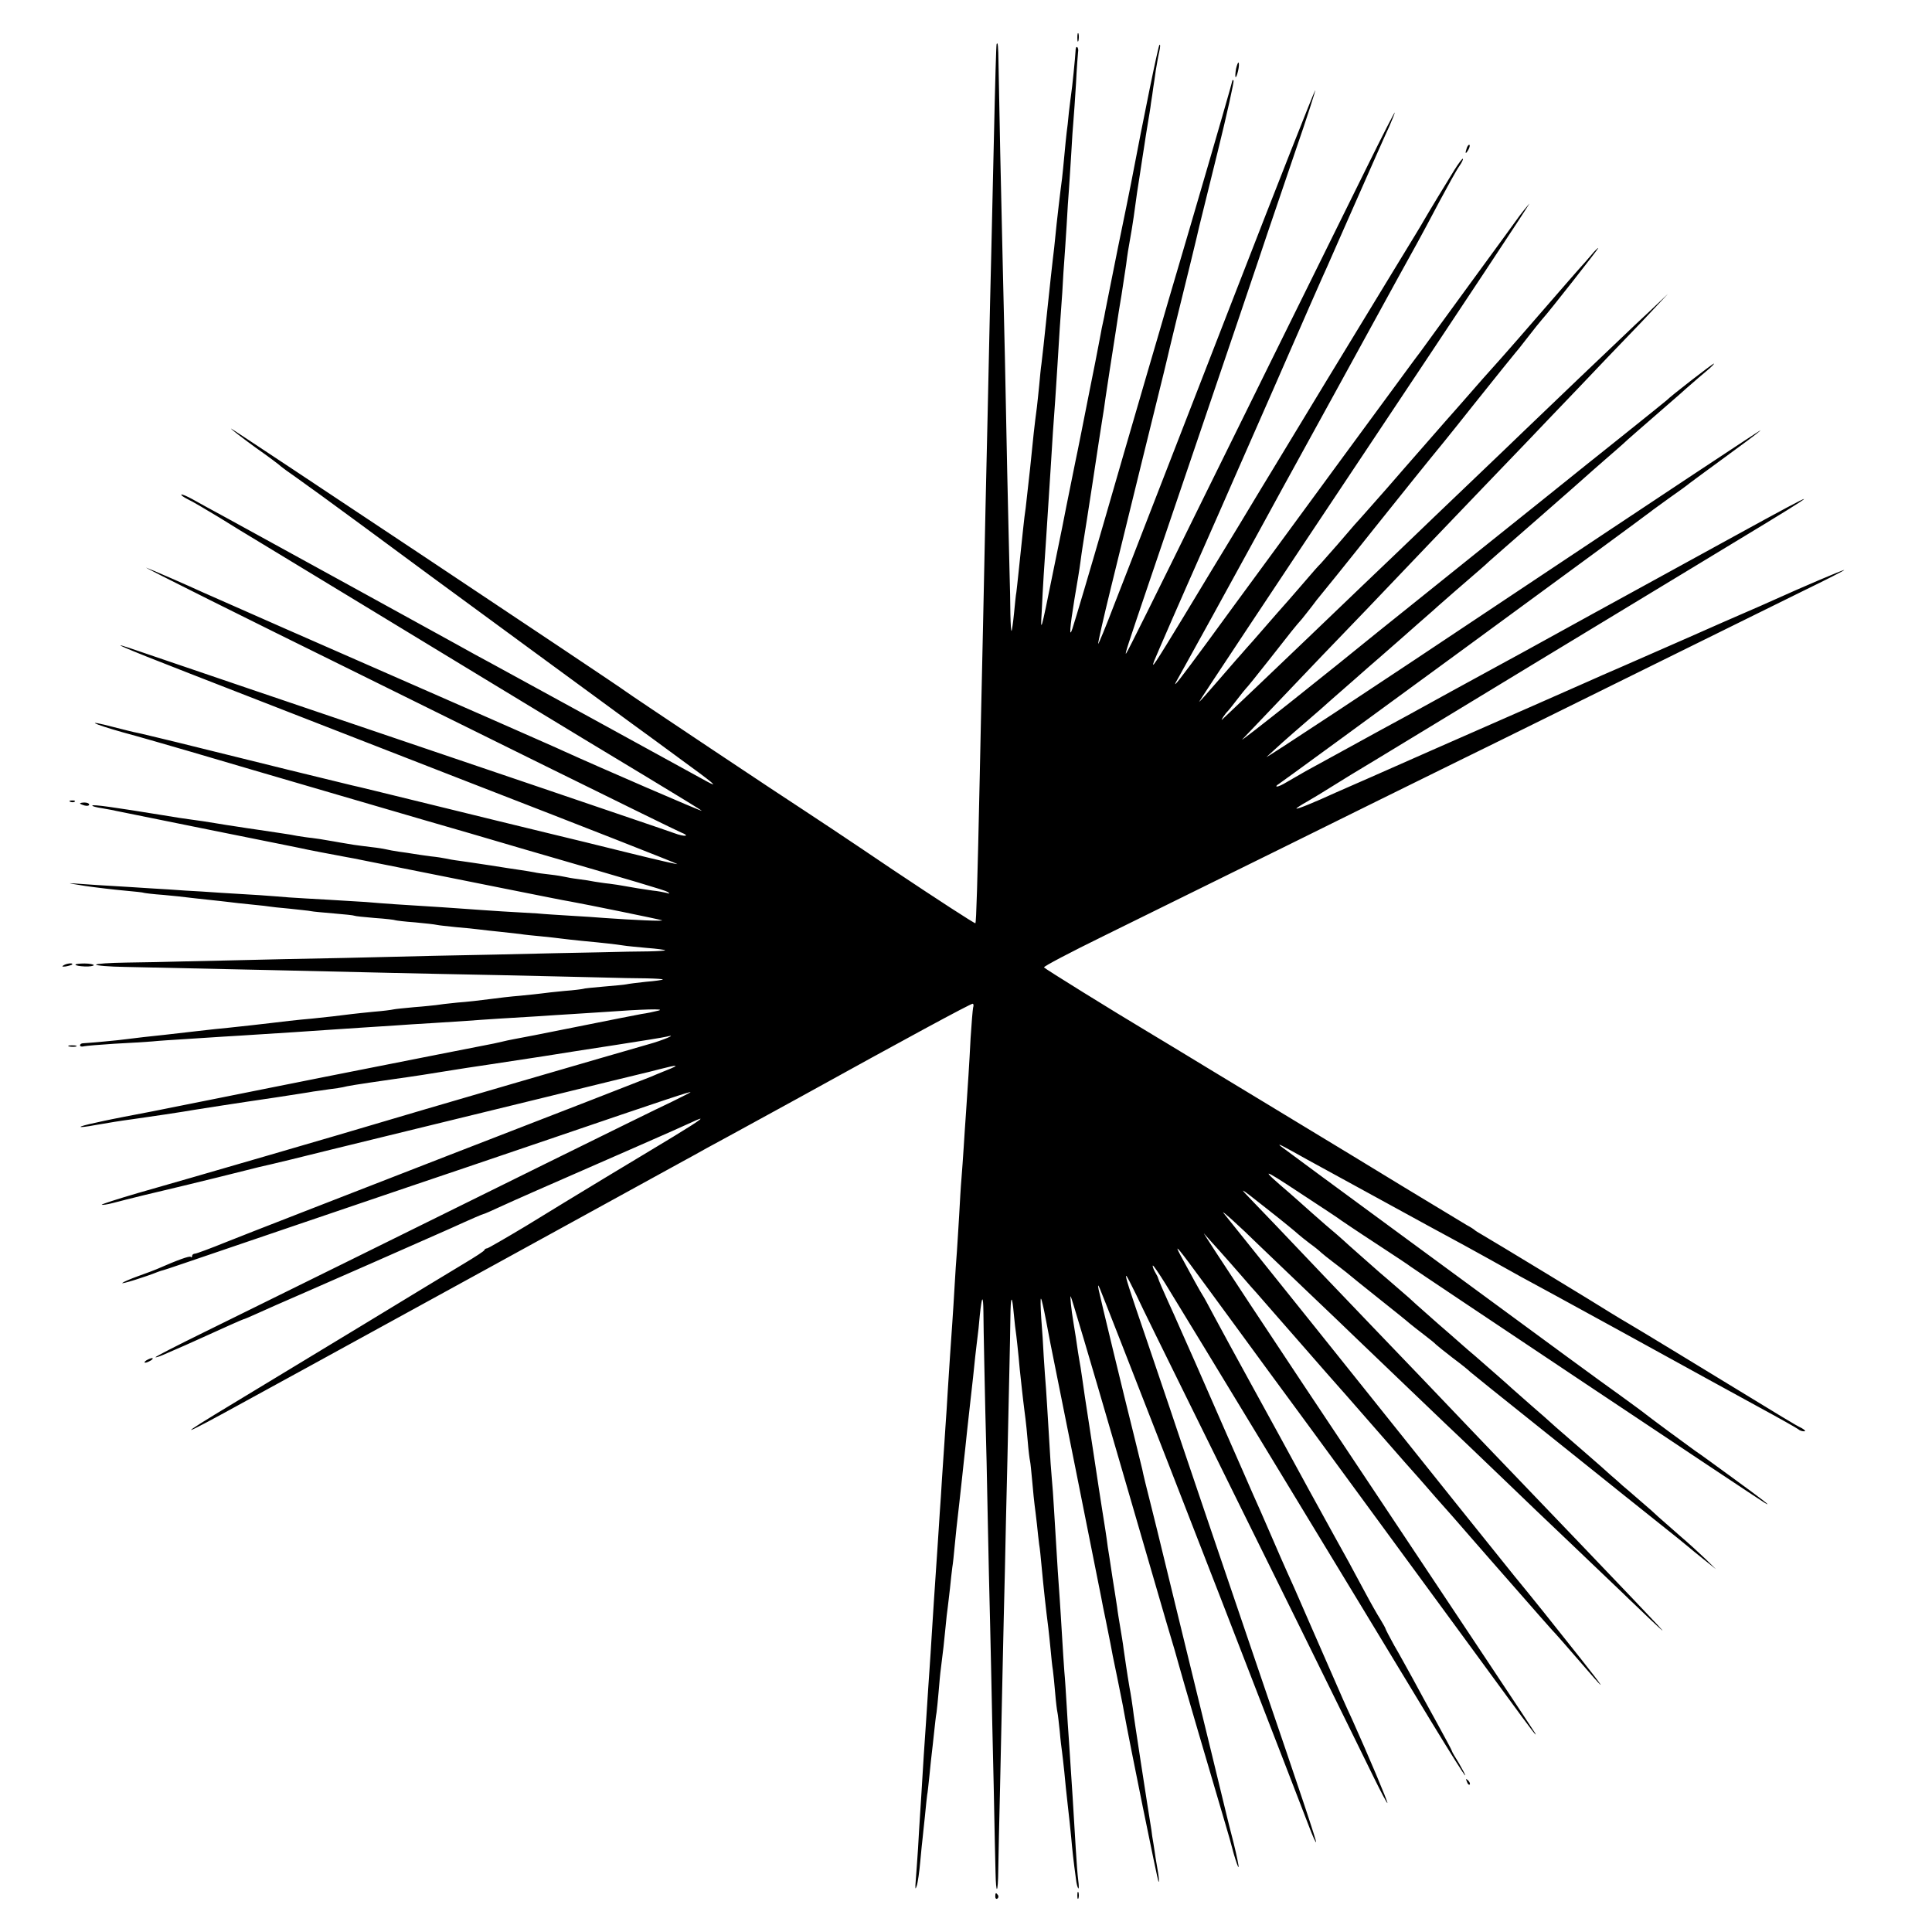 <?xml version="1.0" standalone="no"?>
<!DOCTYPE svg PUBLIC "-//W3C//DTD SVG 20010904//EN"
 "http://www.w3.org/TR/2001/REC-SVG-20010904/DTD/svg10.dtd">
<svg version="1.0" xmlns="http://www.w3.org/2000/svg"
 width="845pt" height="845pt" viewBox="0 0 845 845"
 preserveAspectRatio="xMidYMid meet">
<g transform="translate(0,845) scale(0.1,-0.1)"
fill="#000000" stroke="none">
<path d="M4712 8285 c0 -16 2 -22 5 -12 2 9 2 23 0 30 -3 6 -5 -1 -5 -18z"/>
<path d="M4359 8258 c-2 -6 -6 -141 -13 -458 -4 -179 -9 -395 -11 -480 -2 -85
-7 -281 -10 -435 -3 -154 -8 -356 -10 -450 -2 -93 -7 -300 -10 -460 -3 -159
-8 -369 -10 -465 -2 -96 -7 -303 -10 -460 -10 -465 -15 -633 -19 -638 -3 -2
-165 103 -361 234 -195 132 -373 250 -395 264 -51 32 -762 506 -775 517 -27
22 -1725 1152 -1725 1149 0 -3 48 -40 107 -83 60 -42 110 -80 113 -84 3 -3 32
-24 65 -47 33 -23 164 -118 290 -211 127 -94 257 -190 290 -214 33 -24 94 -69
135 -99 163 -120 510 -374 589 -432 46 -34 120 -88 165 -121 45 -33 138 -100
205 -150 154 -112 180 -134 121 -102 -185 102 -888 487 -940 515 -36 19 -105
57 -155 85 -136 75 -765 421 -1010 555 -55 30 -120 65 -144 79 -24 13 -45 22
-48 20 -2 -3 11 -12 29 -21 18 -8 80 -45 138 -80 58 -36 134 -83 170 -104 36
-22 234 -142 440 -267 308 -187 755 -459 980 -595 25 -15 151 -91 280 -169
129 -78 237 -144 239 -147 7 -7 -448 190 -604 261 -16 8 -165 73 -330 146
-738 323 -1203 528 -1245 547 -65 30 -232 103 -250 109 -17 5 458 -232 895
-447 154 -76 537 -265 850 -420 314 -155 581 -286 594 -291 43 -17 15 -20 -30
-3 -24 9 -296 101 -604 206 -1109 376 -1642 557 -1729 587 -173 60 -92 24 217
-96 172 -67 719 -280 1217 -474 498 -193 908 -354 912 -358 4 -3 -88 18 -205
47 -117 29 -284 70 -372 91 -88 21 -311 76 -495 121 -184 45 -342 84 -350 85
-15 3 -475 116 -772 190 -80 19 -156 38 -168 40 -13 2 -59 14 -103 25 -129 34
-98 16 40 -23 71 -19 205 -58 298 -85 94 -28 388 -114 655 -192 267 -78 523
-153 570 -166 47 -14 153 -45 235 -69 486 -141 612 -178 625 -186 11 -8 10 -9
-6 -4 -12 3 -39 8 -60 10 -42 6 -87 13 -124 20 -14 3 -43 7 -65 10 -22 2 -51
7 -65 9 -14 3 -45 8 -70 11 -25 3 -52 8 -60 10 -8 2 -37 7 -64 10 -27 3 -59 7
-70 10 -12 2 -39 7 -61 10 -22 3 -80 12 -130 20 -49 7 -110 17 -135 20 -25 3
-52 8 -60 10 -8 2 -39 7 -69 10 -30 4 -63 9 -75 11 -11 2 -38 6 -61 9 -22 3
-47 8 -55 10 -8 2 -37 7 -65 10 -27 3 -62 8 -77 10 -16 3 -43 7 -60 10 -18 3
-44 8 -58 10 -14 3 -43 7 -65 10 -22 2 -51 7 -65 9 -14 3 -43 8 -65 11 -22 3
-67 10 -100 15 -33 5 -78 11 -100 15 -22 3 -65 10 -95 15 -30 5 -75 12 -100
15 -25 3 -83 12 -130 20 -216 35 -301 47 -306 42 -3 -3 17 -8 43 -12 26 -5 53
-9 58 -11 6 -1 192 -39 415 -84 223 -45 414 -83 425 -86 44 -9 72 -14 125 -24
30 -6 64 -12 75 -14 11 -2 103 -21 205 -41 102 -20 304 -61 450 -90 146 -29
279 -56 295 -58 67 -12 391 -78 400 -82 10 -5 -123 1 -250 10 -33 3 -100 7
-150 10 -49 3 -115 7 -145 10 -30 2 -100 6 -155 9 -55 4 -127 8 -160 11 -56 4
-111 8 -305 20 -41 3 -100 7 -130 10 -30 2 -104 6 -165 10 -60 3 -137 8 -170
10 -33 3 -91 7 -130 10 -38 2 -113 7 -165 10 -52 4 -124 8 -160 10 -36 3 -105
7 -155 10 -49 3 -121 8 -160 10 -38 2 -101 6 -140 9 -69 5 -68 5 19 -9 49 -7
125 -16 170 -20 44 -4 83 -8 86 -10 3 -1 41 -6 85 -9 44 -4 91 -9 105 -11 14
-2 54 -6 90 -10 36 -4 76 -8 90 -10 14 -2 59 -7 100 -11 41 -4 77 -8 80 -9 3
-1 41 -5 85 -9 44 -5 87 -9 95 -11 8 -2 53 -6 100 -10 47 -4 87 -8 90 -10 3
-2 43 -6 90 -10 46 -3 87 -8 90 -10 3 -1 41 -6 85 -9 44 -4 87 -9 95 -11 8 -2
47 -6 85 -10 39 -3 84 -8 100 -10 17 -2 57 -7 90 -10 33 -4 74 -8 90 -10 17
-3 57 -7 90 -10 33 -3 74 -8 90 -10 17 -2 57 -7 90 -10 96 -9 148 -15 180 -20
17 -3 64 -7 105 -11 41 -3 77 -8 79 -10 2 -2 -29 -4 -70 -5 -41 0 -137 -2
-214 -4 -77 -1 -284 -6 -460 -10 -176 -3 -383 -8 -460 -10 -77 -2 -286 -7
-465 -10 -179 -4 -377 -9 -440 -10 -63 -2 -175 -4 -247 -5 -73 -1 -133 -5
-133 -9 0 -4 57 -9 128 -10 342 -7 954 -21 1162 -26 96 -2 312 -7 480 -10 168
-4 364 -8 435 -10 72 -2 163 -4 204 -4 41 -1 72 -3 70 -5 -2 -2 -35 -7 -74
-10 -38 -4 -77 -9 -85 -11 -8 -2 -53 -6 -100 -10 -46 -4 -87 -8 -90 -10 -3 -1
-39 -6 -81 -9 -42 -4 -87 -9 -100 -11 -13 -2 -55 -6 -94 -10 -38 -3 -99 -10
-135 -15 -36 -5 -99 -12 -140 -15 -41 -4 -83 -9 -93 -11 -10 -1 -53 -6 -95 -9
-42 -4 -84 -8 -92 -10 -8 -2 -46 -7 -85 -10 -38 -4 -81 -8 -95 -10 -45 -6
-124 -15 -175 -20 -27 -2 -72 -7 -100 -10 -27 -3 -66 -8 -85 -10 -40 -5 -115
-13 -180 -20 -25 -2 -88 -9 -140 -15 -52 -6 -115 -13 -140 -16 -60 -6 -128
-14 -167 -19 -33 -5 -169 -17 -190 -18 -7 0 -13 -4 -13 -9 0 -5 8 -7 18 -4 9
2 69 7 132 11 63 3 138 8 165 10 28 3 91 7 140 10 50 3 126 8 170 11 44 2 109
7 145 9 96 6 237 15 305 20 33 2 101 7 150 10 50 3 119 8 155 10 36 3 106 7
155 10 50 3 119 8 155 10 36 3 101 7 145 10 44 3 118 7 165 10 47 3 117 8 155
10 39 2 102 7 140 9 163 12 270 15 235 6 -19 -5 -53 -12 -75 -15 -22 -4 -149
-29 -283 -56 -133 -27 -257 -51 -275 -54 -17 -3 -39 -8 -47 -10 -8 -2 -26 -6
-40 -9 -21 -4 -367 -72 -735 -145 -55 -11 -111 -22 -125 -25 -14 -3 -182 -36
-375 -75 -192 -39 -366 -73 -385 -76 -19 -4 -73 -14 -120 -25 -91 -19 -90 -27
1 -10 65 11 99 17 159 25 52 7 233 34 270 41 32 5 177 28 355 54 77 12 151 23
165 26 14 2 45 6 70 10 25 3 52 7 60 9 19 5 46 10 220 35 80 11 183 27 230 35
47 8 135 21 195 30 61 9 164 25 230 35 66 11 210 33 320 50 110 17 209 33 220
36 55 14 -18 -17 -81 -34 -92 -26 -1088 -316 -1189 -347 -102 -31 -830 -243
-1042 -303 -89 -26 -160 -49 -158 -51 3 -2 24 1 47 7 47 13 241 60 273 67 11
2 94 23 185 45 91 23 174 43 184 46 11 2 74 17 140 33 67 17 252 62 411 101
160 39 475 116 700 171 226 56 417 102 425 104 8 2 43 10 76 19 81 21 90 19
29 -5 -27 -11 -59 -24 -70 -29 -11 -5 -405 -158 -875 -340 -470 -183 -911
-354 -980 -382 -69 -28 -131 -51 -137 -51 -7 0 -13 -5 -13 -10 0 -6 -3 -8 -6
-4 -5 5 -58 -14 -149 -54 -11 -5 -47 -18 -80 -30 -33 -12 -64 -25 -70 -30 -8
-8 103 27 155 48 8 3 20 7 25 8 12 3 58 19 575 195 212 72 444 151 515 175 72
24 337 114 590 200 542 185 625 212 625 208 0 -1 -37 -20 -82 -42 -46 -21
-299 -146 -563 -276 -502 -248 -1121 -554 -1483 -732 -116 -57 -212 -106 -212
-109 0 -2 15 2 33 10 54 23 151 66 172 76 79 36 177 80 180 80 3 0 28 11 57
24 29 13 127 57 218 96 91 40 219 96 285 125 115 51 277 122 340 150 108 49
146 65 149 65 3 0 37 15 78 34 70 32 140 63 593 261 110 48 218 96 239 106 72
34 46 14 -77 -61 -67 -40 -203 -123 -302 -182 -99 -60 -254 -154 -343 -209
-90 -54 -168 -99 -172 -99 -5 0 -10 -3 -12 -8 -1 -4 -41 -30 -88 -58 -47 -28
-251 -152 -455 -276 -203 -123 -451 -273 -550 -333 -269 -162 -252 -159 55 10
58 32 177 97 265 145 165 90 1431 785 1640 900 28 15 75 41 105 58 73 39 353
193 410 224 452 250 744 408 754 408 4 0 5 -8 2 -17 -2 -10 -7 -70 -11 -133
-6 -120 -12 -206 -20 -325 -3 -38 -7 -106 -10 -150 -3 -44 -7 -107 -10 -140
-3 -33 -7 -105 -10 -160 -3 -55 -8 -127 -10 -160 -3 -33 -7 -100 -10 -150 -3
-49 -7 -121 -10 -160 -7 -95 -13 -192 -20 -300 -3 -49 -7 -119 -10 -155 -2
-36 -7 -103 -10 -150 -3 -47 -8 -116 -10 -155 -3 -38 -7 -106 -10 -150 -3 -44
-7 -111 -10 -150 -8 -112 -14 -214 -20 -305 -3 -47 -7 -116 -10 -155 -3 -38
-7 -106 -10 -150 -3 -44 -7 -111 -10 -150 -3 -38 -7 -108 -10 -155 -3 -47 -7
-119 -10 -160 -3 -41 -7 -115 -10 -165 -3 -49 -8 -112 -10 -140 -3 -35 -2 -43
4 -24 5 14 12 63 16 110 4 46 9 91 10 99 1 8 5 51 10 95 4 44 9 87 10 95 2 8
6 47 10 85 4 39 8 81 10 95 2 14 6 54 10 90 4 36 8 76 11 90 2 14 6 55 9 90 3
36 7 82 10 103 10 78 14 114 20 177 3 36 8 76 10 90 2 14 6 52 10 85 3 33 8
74 10 90 3 17 7 57 10 90 3 33 12 121 21 195 8 74 17 153 19 175 3 22 9 85 15
140 6 55 13 116 15 135 8 68 14 126 20 185 4 33 8 71 10 85 2 14 7 57 10 95 9
88 15 96 16 19 0 -32 2 -138 4 -234 2 -96 6 -288 10 -426 3 -138 7 -356 10
-485 3 -129 8 -322 10 -429 2 -107 7 -332 11 -500 3 -168 7 -337 8 -377 2
-105 11 -97 12 10 1 51 4 216 8 367 3 151 8 381 11 510 3 129 7 323 10 430 2
107 7 326 11 485 3 160 8 344 9 410 2 66 3 160 4 209 1 102 7 109 15 19 3 -33
8 -76 11 -95 2 -18 7 -60 10 -93 3 -33 7 -78 10 -100 2 -22 7 -62 10 -90 3
-27 8 -63 10 -80 2 -16 7 -61 10 -100 3 -38 8 -77 10 -85 2 -8 6 -50 10 -93 4
-43 8 -88 10 -100 2 -12 6 -49 10 -82 3 -33 8 -73 10 -90 3 -16 7 -57 10 -90
10 -107 19 -189 30 -275 2 -19 7 -62 10 -95 3 -33 7 -73 10 -90 2 -16 7 -61
10 -100 3 -38 8 -77 10 -85 2 -8 6 -45 10 -82 3 -37 8 -77 10 -90 2 -13 6 -52
10 -88 3 -36 10 -101 15 -145 5 -44 12 -107 15 -140 5 -57 10 -104 21 -184 2
-19 7 -37 10 -40 3 -3 3 12 0 34 -3 22 -8 85 -11 140 -7 125 -20 327 -30 475
-3 36 -7 106 -10 155 -3 50 -7 115 -10 145 -2 30 -7 100 -10 155 -3 55 -8 127
-10 160 -5 66 -11 156 -20 310 -3 55 -8 127 -10 160 -3 33 -7 89 -10 125 -2
36 -7 110 -10 165 -3 55 -8 127 -10 160 -3 33 -7 96 -10 140 -2 44 -7 121 -11
170 -3 50 -4 88 -1 85 3 -3 12 -43 21 -90 9 -47 18 -94 20 -105 10 -49 209
-1042 212 -1060 2 -11 7 -33 10 -50 3 -16 12 -64 21 -105 8 -41 17 -86 20
-100 2 -14 15 -79 29 -145 13 -66 27 -132 29 -147 23 -129 148 -744 152 -748
3 -3 2 15 -2 40 -4 25 -9 54 -11 65 -1 11 -6 38 -9 60 -4 22 -8 49 -9 60 -14
87 -21 133 -47 301 -16 105 -32 209 -34 230 -3 22 -9 64 -15 94 -11 65 -19
122 -26 170 -2 19 -9 60 -14 90 -5 30 -12 71 -14 90 -3 19 -12 79 -21 134 -8
54 -17 113 -20 130 -5 41 -14 98 -25 166 -5 30 -11 71 -14 90 -3 19 -14 94
-25 165 -11 72 -27 177 -36 235 -8 58 -17 116 -19 130 -3 14 -7 43 -11 65 -6
45 -13 86 -20 130 -10 59 -16 120 -12 115 3 -3 87 -286 187 -630 100 -344 204
-701 231 -794 28 -92 52 -176 54 -185 3 -14 154 -530 205 -701 11 -36 27 -93
36 -128 10 -34 19 -60 21 -58 2 2 -8 50 -22 107 -15 57 -28 111 -30 119 -4 17
-103 425 -212 870 -41 168 -76 312 -78 320 -2 8 -19 79 -39 158 -20 78 -38
152 -40 165 -3 12 -19 78 -36 147 -43 171 -149 609 -155 640 -4 22 -3 23 5 5
8 -16 560 -1433 676 -1735 18 -47 74 -191 124 -320 50 -129 103 -266 117 -303
14 -37 27 -66 29 -64 3 3 -63 201 -253 757 -121 355 -357 1050 -388 1145 -19
55 -64 188 -100 295 -77 225 -95 280 -89 280 2 0 21 -37 43 -82 21 -46 129
-265 239 -488 110 -223 323 -655 474 -960 150 -305 298 -605 328 -667 30 -61
56 -110 58 -109 3 4 -82 205 -153 363 -35 76 -30 64 -139 314 -52 120 -104
237 -114 261 -11 24 -53 117 -92 208 -39 91 -80 183 -90 205 -9 22 -66 150
-125 285 -59 135 -116 265 -127 290 -11 25 -38 86 -60 135 -22 50 -48 109 -59
132 -21 46 -42 95 -44 103 0 3 -7 16 -14 28 -7 13 -11 25 -9 27 2 2 26 -33 54
-78 53 -85 904 -1487 1162 -1914 81 -133 148 -240 150 -238 2 1 -11 25 -27 53
-17 27 -31 51 -31 54 0 3 -30 58 -66 124 -36 65 -84 153 -106 194 -23 41 -58
106 -80 143 -21 38 -38 71 -38 73 0 2 -10 21 -23 42 -13 20 -44 75 -69 122
-25 47 -57 105 -70 130 -14 25 -91 164 -171 310 -79 146 -195 357 -257 470
-62 113 -133 243 -158 290 -25 47 -48 90 -52 95 -7 10 -52 91 -97 175 -31 58
-14 38 117 -141 58 -79 121 -165 140 -191 19 -26 72 -98 117 -160 46 -62 280
-381 520 -709 241 -329 482 -657 535 -730 111 -152 133 -180 122 -159 -4 8
-338 510 -741 1115 -404 605 -722 1087 -707 1070 14 -16 45 -51 68 -76 22 -25
66 -74 96 -109 30 -35 59 -68 65 -74 5 -6 39 -45 75 -86 36 -41 67 -77 70 -80
3 -3 34 -39 70 -80 72 -83 120 -137 135 -154 6 -6 73 -83 150 -171 132 -151
187 -214 210 -239 6 -6 39 -45 75 -86 36 -41 68 -77 71 -80 3 -3 36 -41 74
-85 38 -44 81 -93 96 -110 219 -250 264 -301 268 -305 5 -4 77 -86 158 -180
82 -95 69 -74 -33 55 -109 138 -226 284 -289 360 -18 22 -135 168 -261 325
-125 157 -401 501 -612 765 -212 264 -392 489 -401 500 -15 19 75 -62 149
-135 20 -19 114 -109 209 -200 96 -91 199 -190 230 -220 60 -57 399 -383 480
-459 25 -24 100 -96 167 -160 66 -64 198 -190 294 -281 95 -91 194 -185 220
-210 25 -25 80 -76 120 -115 92 -86 98 -92 -315 340 -104 109 -238 248 -296
309 -59 61 -130 136 -159 166 -89 94 -382 400 -440 460 -30 31 -129 135 -220
230 -207 218 -238 250 -314 329 -61 63 -60 63 64 -35 69 -54 131 -105 138
-112 8 -7 30 -25 50 -40 21 -15 43 -33 50 -40 8 -7 30 -25 50 -40 20 -15 48
-37 62 -48 14 -12 77 -63 140 -113 63 -50 124 -99 135 -109 11 -9 40 -32 65
-51 25 -19 47 -37 50 -41 3 -3 37 -31 75 -60 39 -29 72 -56 75 -60 3 -3 133
-108 290 -233 157 -126 292 -234 301 -241 9 -7 94 -76 190 -152 96 -76 176
-141 179 -144 3 -3 30 -25 60 -49 l55 -44 -45 44 c-25 24 -76 71 -115 104 -38
33 -79 69 -91 80 -11 11 -47 43 -79 70 -32 28 -67 58 -79 68 -11 10 -34 31
-51 45 -16 15 -66 59 -110 97 -87 76 -132 114 -149 130 -6 6 -47 42 -91 80
-44 39 -82 72 -85 75 -9 9 -95 84 -159 140 -36 30 -69 60 -75 65 -6 6 -45 39
-86 75 -41 36 -84 74 -96 85 -11 11 -47 43 -79 70 -32 28 -67 58 -79 68 -35
31 -149 131 -160 142 -6 6 -42 37 -81 70 -38 33 -76 67 -85 75 -9 8 -40 36
-70 62 -131 112 -125 113 40 4 96 -63 180 -118 185 -123 6 -4 75 -51 155 -103
80 -52 147 -97 150 -100 6 -6 1528 -1022 1550 -1034 33 -19 -11 15 -140 109
-74 54 -148 108 -165 119 -38 27 -195 143 -215 159 -8 7 -60 45 -115 85 -116
83 -203 147 -931 682 -296 217 -545 401 -554 408 -14 13 0 6 120 -61 57 -31
457 -250 530 -290 135 -73 190 -103 260 -142 41 -23 104 -58 140 -78 81 -43
770 -421 825 -452 22 -12 117 -64 210 -115 94 -51 174 -96 180 -101 5 -5 16
-9 25 -9 9 0 5 5 -10 14 -37 19 -14 5 -545 329 -99 60 -194 118 -212 128 -17
10 -51 30 -75 45 -48 31 -529 323 -568 345 -14 8 -27 16 -30 19 -3 3 -18 13
-35 22 -16 10 -139 84 -273 165 -134 82 -317 193 -408 248 -91 55 -280 170
-421 255 -140 85 -270 164 -289 175 -159 95 -454 278 -458 284 -3 4 115 66
262 138 147 72 492 243 767 378 275 136 631 312 790 390 160 78 523 258 807
398 285 141 598 295 697 344 99 48 179 89 177 90 -2 3 -189 -77 -306 -130 -30
-14 -86 -38 -125 -55 -38 -16 -153 -67 -255 -112 -102 -45 -230 -101 -285
-125 -55 -24 -125 -54 -155 -68 -102 -45 -303 -134 -675 -297 -203 -90 -392
-173 -420 -185 -105 -48 -175 -76 -175 -71 0 2 21 16 48 31 26 15 74 44 107
65 33 21 123 76 200 122 77 47 392 238 700 425 308 187 693 420 855 518 412
249 413 254 5 30 -132 -72 -271 -149 -310 -170 -38 -21 -178 -98 -310 -170
-132 -73 -269 -148 -305 -168 -36 -19 -177 -97 -315 -172 -137 -76 -275 -151
-305 -167 -52 -29 -210 -115 -330 -181 -30 -17 -68 -39 -85 -49 -16 -10 -34
-18 -40 -18 -5 0 -3 5 6 10 17 10 1601 1170 1629 1193 8 7 47 34 85 62 39 27
77 55 85 62 8 6 78 58 155 114 77 56 147 108 155 117 8 8 -482 -317 -1090
-722 -608 -406 -1089 -723 -1070 -706 19 18 50 45 68 62 19 17 68 60 110 96
43 37 82 71 88 77 6 5 39 35 74 65 35 30 68 60 74 65 6 6 45 39 86 75 41 36
77 67 80 70 3 3 41 36 85 75 44 38 82 72 85 75 5 5 127 111 184 160 16 14 34
30 40 36 6 5 103 91 216 189 113 99 210 184 216 190 6 5 39 35 74 65 35 30 71
62 80 70 13 13 63 56 249 218 14 13 37 33 51 45 14 12 42 37 63 54 22 18 36
33 33 33 -6 0 -194 -146 -206 -160 -3 -3 -95 -77 -205 -165 -110 -88 -207
-165 -215 -172 -8 -7 -192 -154 -408 -327 -215 -173 -409 -328 -430 -345 -207
-169 -613 -492 -599 -475 12 13 281 295 347 364 47 48 324 337 470 491 104
109 389 406 440 459 30 32 127 133 215 225 88 93 185 194 215 225 30 31 82 85
115 121 l60 64 -79 -75 c-44 -41 -92 -86 -106 -100 -29 -27 -358 -341 -445
-425 -28 -27 -136 -131 -240 -230 -104 -99 -209 -200 -235 -225 -26 -25 -129
-124 -230 -220 -100 -96 -209 -200 -240 -230 -86 -83 -364 -347 -375 -357 -9
-8 14 27 25 37 3 3 21 25 40 50 19 25 37 47 40 50 4 3 49 59 101 125 100 128
113 144 143 178 10 12 30 38 45 57 14 19 28 37 31 40 3 3 114 140 245 305 132
165 242 302 245 305 3 3 87 106 185 230 99 124 182 227 185 230 3 3 21 25 40
50 42 54 62 79 75 94 28 30 245 307 245 311 0 3 -15 -11 -32 -32 -18 -21 -37
-43 -43 -49 -5 -6 -35 -39 -65 -74 -167 -193 -287 -330 -319 -365 -20 -22 -68
-76 -106 -120 -39 -44 -74 -85 -80 -91 -5 -6 -35 -39 -65 -74 -61 -70 -63 -72
-140 -160 -30 -35 -63 -72 -73 -84 -31 -35 -131 -149 -142 -160 -5 -6 -39 -45
-74 -86 -36 -41 -70 -79 -75 -85 -6 -5 -38 -41 -71 -80 -33 -38 -62 -72 -65
-75 -4 -4 -91 -103 -162 -185 -15 -16 -38 -43 -53 -60 -15 -16 -60 -69 -102
-117 -42 -49 -77 -88 -79 -88 -2 0 327 496 732 1103 404 606 725 1090 712
1076 -13 -15 -31 -38 -41 -51 -10 -14 -108 -149 -218 -299 -110 -151 -208
-285 -217 -298 -9 -12 -26 -34 -36 -48 -10 -14 -146 -199 -302 -411 -156 -213
-326 -445 -379 -517 -52 -71 -150 -204 -216 -295 -112 -152 -150 -202 -137
-175 3 6 26 46 50 90 37 66 159 288 308 560 15 28 66 120 112 205 105 190 353
643 398 725 64 117 154 281 187 340 18 33 63 116 99 185 37 69 75 138 86 153
11 16 18 30 16 33 -2 2 -19 -20 -37 -49 -30 -48 -113 -185 -136 -225 -5 -10
-51 -85 -101 -167 -123 -201 -543 -893 -563 -927 -9 -15 -72 -118 -139 -230
-68 -112 -179 -294 -246 -406 -126 -207 -144 -235 -128 -192 12 30 125 289
212 485 34 77 68 154 75 170 7 17 113 257 235 535 121 278 227 519 235 535 7
17 66 149 130 295 64 145 127 288 141 317 13 30 24 57 24 61 0 4 -54 -101
-119 -233 -316 -639 -587 -1188 -721 -1460 -205 -417 -330 -669 -335 -673 -7
-7 7 35 103 318 324 952 497 1464 517 1525 13 39 67 196 119 350 53 153 92
275 88 270 -5 -6 -161 -401 -347 -880 -186 -478 -367 -944 -402 -1035 -35 -91
-94 -242 -131 -337 -36 -95 -68 -171 -69 -169 -2 2 23 113 56 247 78 318 204
831 231 939 11 47 23 94 25 105 3 11 16 65 29 120 30 120 97 394 101 415 2 8
38 154 80 324 42 170 73 311 70 314 -3 3 -5 3 -5 0 0 -4 -61 -217 -180 -623
-34 -115 -79 -268 -100 -340 -21 -71 -63 -218 -95 -325 -87 -299 -119 -408
-180 -620 -65 -225 -133 -454 -145 -490 -15 -45 -11 6 9 129 11 64 23 136 26
161 3 25 8 56 10 70 20 123 67 432 71 460 3 19 9 60 14 90 5 30 12 75 15 100
6 42 31 203 40 260 2 14 7 43 10 65 3 22 12 78 20 125 7 47 16 106 20 131 6
48 8 61 25 157 5 31 12 77 15 102 3 25 12 86 20 135 8 50 16 108 20 130 3 22
10 65 15 95 5 30 12 71 14 90 3 19 8 50 10 68 3 18 8 52 11 75 4 23 10 59 15
81 5 21 5 34 1 30 -6 -7 -67 -305 -125 -609 -2 -11 -27 -135 -56 -275 -28
-140 -53 -266 -56 -280 -2 -14 -7 -36 -10 -50 -3 -14 -8 -36 -10 -50 -3 -14
-13 -70 -24 -125 -11 -55 -22 -109 -24 -120 -18 -91 -58 -294 -62 -310 -16
-78 -36 -179 -40 -198 -2 -12 -28 -143 -59 -292 -53 -263 -55 -267 -49 -170 5
110 12 216 19 315 2 36 7 106 10 155 3 50 8 119 10 155 2 36 7 108 10 160 4
52 8 115 10 140 2 25 6 95 10 155 4 61 8 133 10 161 2 28 7 98 11 155 3 57 7
122 9 144 2 22 6 90 10 150 3 61 8 130 10 155 2 25 6 95 10 155 3 61 8 128 10
150 2 22 7 94 11 160 3 66 8 127 9 137 2 10 0 20 -4 22 -4 3 -7 -5 -7 -17 -1
-25 -15 -164 -19 -187 -1 -8 -6 -44 -10 -80 -3 -36 -8 -76 -10 -90 -2 -14 -6
-59 -10 -100 -4 -41 -8 -86 -10 -100 -5 -34 -25 -204 -30 -260 -2 -25 -7 -65
-10 -90 -6 -53 -10 -88 -25 -230 -14 -137 -20 -187 -25 -230 -3 -19 -7 -62
-10 -95 -3 -33 -8 -76 -10 -95 -10 -74 -17 -138 -30 -270 -8 -74 -14 -128 -19
-170 -3 -19 -8 -60 -11 -90 -3 -30 -7 -68 -9 -85 -2 -16 -7 -64 -11 -105 -4
-41 -9 -82 -10 -91 -2 -8 -6 -49 -10 -90 -4 -41 -9 -76 -11 -78 -2 -2 -4 29
-5 70 0 41 -2 130 -4 199 -2 69 -6 262 -10 430 -7 375 -13 638 -20 925 -6 243
-16 721 -18 858 -1 76 -3 95 -8 85z"/>
<path d="M5406 8149 c-3 -18 -4 -34 -2 -36 2 -3 7 10 11 27 4 17 5 34 2 36 -2
3 -7 -10 -11 -27z"/>
<path d="M6416 7805 c-9 -26 -7 -32 5 -12 6 10 9 21 6 23 -2 3 -7 -2 -11 -11z"/>
<path d="M308 4943 c7 -3 16 -2 19 1 4 3 -2 6 -13 5 -11 0 -14 -3 -6 -6z"/>
<path d="M350 4936 c0 -2 9 -6 20 -9 11 -3 20 -1 20 4 0 5 -9 9 -20 9 -11 0
-20 -2 -20 -4z"/>
<path d="M278 4228 c-9 -5 -6 -7 9 -5 12 2 25 6 28 8 8 9 -23 6 -37 -3z"/>
<path d="M330 4231 c0 -4 18 -7 40 -8 22 -1 40 2 40 6 0 3 -18 7 -40 7 -22 0
-40 -2 -40 -5z"/>
<path d="M303 3873 c9 -2 23 -2 30 0 6 3 -1 5 -18 5 -16 0 -22 -2 -12 -5z"/>
<path d="M640 2500 c-8 -5 -10 -10 -5 -10 6 0 17 5 25 10 8 5 11 10 5 10 -5 0
-17 -5 -25 -10z"/>
<path d="M6416 657 c3 -10 9 -15 12 -12 3 3 0 11 -7 18 -10 9 -11 8 -5 -6z"/>
<path d="M4712 160 c0 -14 2 -19 5 -12 2 6 2 18 0 25 -3 6 -5 1 -5 -13z"/>
<path d="M4353 155 c0 -8 4 -12 9 -9 5 3 6 10 3 15 -9 13 -12 11 -12 -6z"/>
</g>
</svg>
